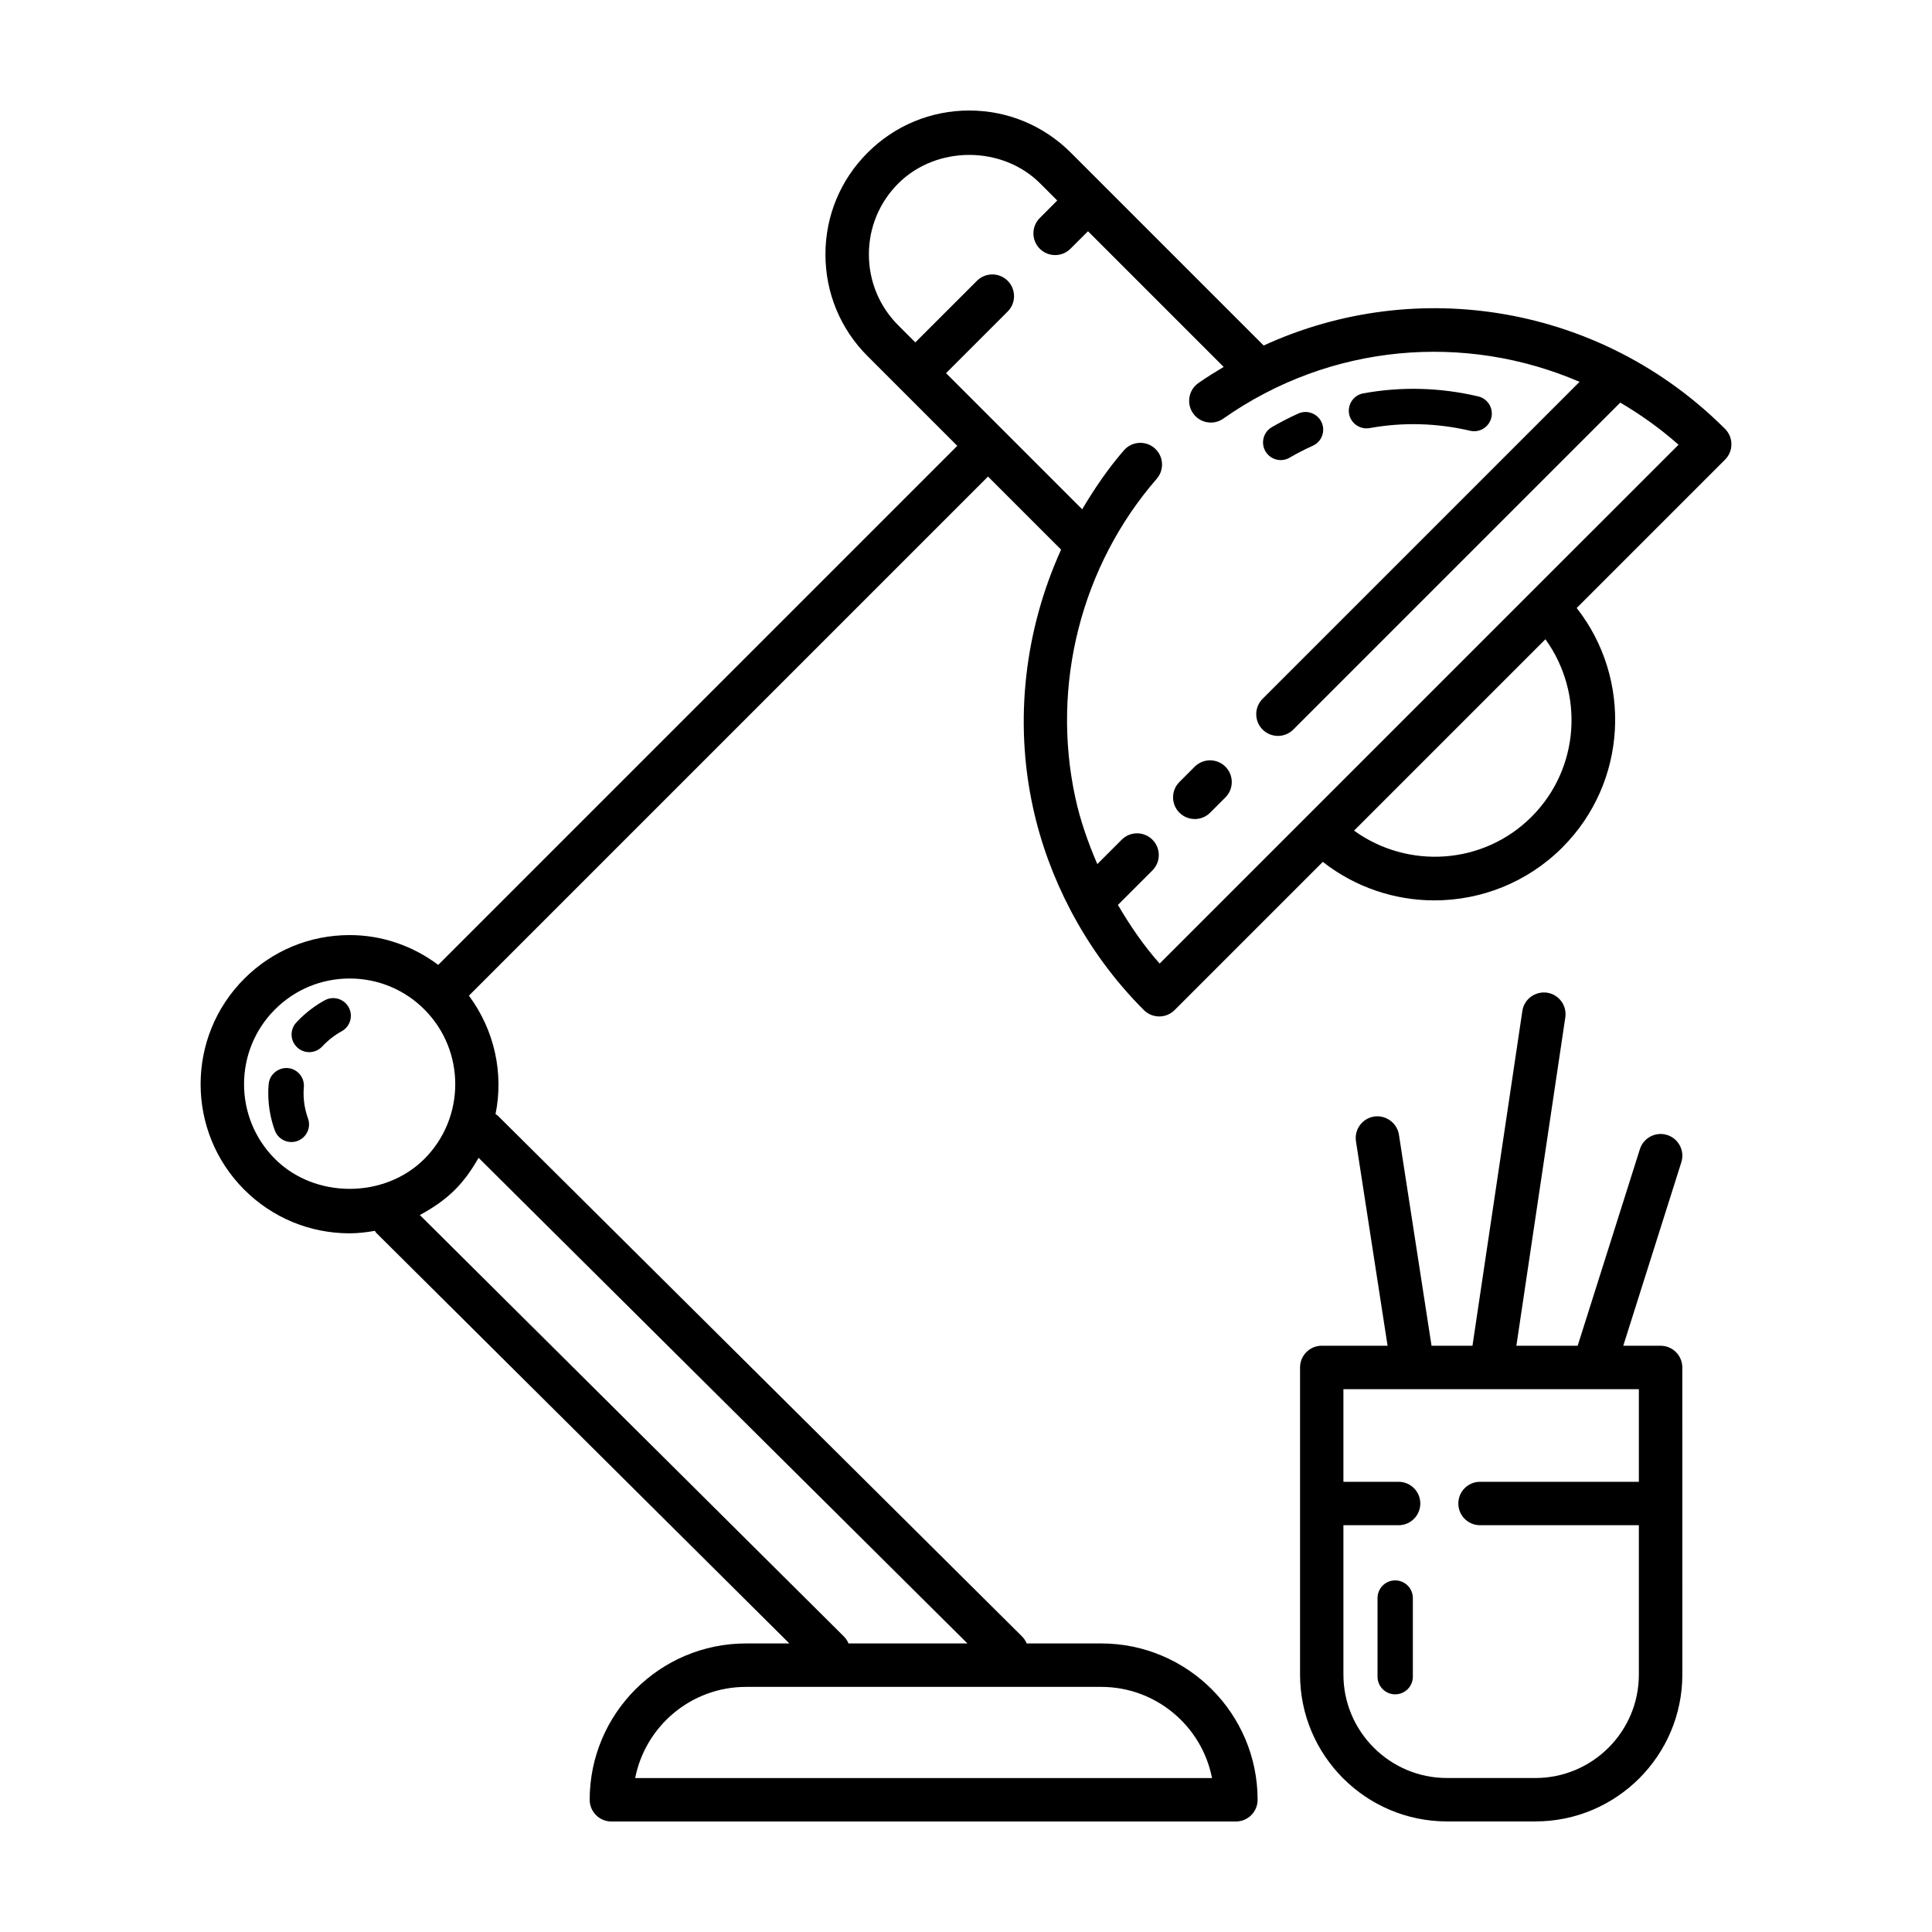 <?xml version="1.0" encoding="UTF-8"?>
<!-- Uploaded to: ICON Repo, www.svgrepo.com, Generator: ICON Repo Mixer Tools -->
<svg fill="#000000" width="800px" height="800px" version="1.1" viewBox="144 144 512 512" xmlns="http://www.w3.org/2000/svg">
 <g>
  <path d="m478.89 235.57-42.477-42.477c-0.012-0.012-0.012-0.02-0.02-0.031-0.012-0.012-0.02-0.012-0.031-0.02l-8.566-8.566c-7.211-7.215-16.785-11.188-26.941-11.188s-19.73 3.977-26.945 11.191c-7.195 7.188-11.16 16.758-11.16 26.93-0.004 10.188 3.953 19.766 11.16 26.965l23.781 23.781-137.55 137.55c-6.769-5.047-14.879-7.898-23.477-7.898-10.555 0-20.48 4.106-27.941 11.574-15.41 15.406-15.41 40.48 0 55.887 7.461 7.461 17.387 11.574 27.941 11.574 2.273 0 4.488-0.281 6.688-0.656 0.137 0.172 0.195 0.379 0.359 0.535l109.48 108.81h-11.496c-22.844 0-41.422 18.582-41.422 41.43 0 3.18 2.578 5.754 5.754 5.754h165.5c3.18 0 5.754-2.574 5.754-5.754 0-22.844-18.582-41.43-41.43-41.43h-19.766c-0.281-0.691-0.707-1.34-1.27-1.898l-138.89-137.97c-0.176-0.176-0.414-0.25-0.605-0.402 2.195-10.77-0.227-22.203-7.055-31.402l137.57-137.57 19.367 19.367c-9.574 21.129-12.496 45.082-7.481 68.195 2.07 9.547 5.445 18.688 9.93 27.25 0.004 0.012 0.012 0.023 0.016 0.035 5.082 9.707 11.598 18.672 19.473 26.547 1.125 1.117 2.594 1.684 4.07 1.684 1.477 0 2.941-0.562 4.07-1.684l39.281-39.281c8.652 6.781 19.098 10.207 29.559 10.207 12.281 0 24.562-4.676 33.91-14.016 17.316-17.312 18.566-44.668 3.812-63.469l39.316-39.316c2.246-2.246 2.246-5.894 0-8.148-32.73-32.73-81.562-40.789-122.27-22.098zm-262.03 215.55c-10.914-10.918-10.914-28.684 0-39.598 5.289-5.289 12.328-8.207 19.805-8.207 7.477 0 14.508 2.91 19.801 8.195 0 0 0.004 0.004 0.004 0.012 0 0 0.004 0 0.004 0.004 10.902 10.922 10.898 28.676-0.004 39.594-10.586 10.586-29.031 10.586-39.609 0zm248.34 164.08h-152.87c2.691-13.75 14.828-24.156 29.355-24.156h94.152c14.531 0 26.672 10.41 29.363 24.156zm-64.816-35.668h-31.52c-0.281-0.691-0.707-1.34-1.27-1.898l-112.33-111.64c3.359-1.809 6.559-3.949 9.336-6.727 2.555-2.555 4.523-5.438 6.231-8.434zm149.5-219.08c-12.812 12.812-32.809 13.961-47.047 3.672l50.715-50.715c10.285 14.238 9.137 34.23-3.668 47.043zm0.078-59.738c-0.023 0.023-0.055 0.031-0.082 0.055-0.023 0.023-0.031 0.055-0.055 0.082l-59.559 59.562c-0.02 0.02-0.047 0.023-0.066 0.047-0.02 0.02-0.023 0.047-0.047 0.066l-38.832 38.832c-4.262-4.797-7.848-10.066-11.062-15.543l9.145-9.145c2.246-2.246 2.246-5.894 0-8.141s-5.891-2.254-8.137-0.004l-6.469 6.473c-2.43-5.664-4.504-11.492-5.82-17.578-6.492-29.91 1.566-61.512 21.562-84.535 2.086-2.398 1.832-6.035-0.57-8.121-2.387-2.074-6.031-1.828-8.117 0.574-4.227 4.863-7.812 10.156-11.062 15.629l-36.078-36.078 16.332-16.332c2.246-2.246 2.246-5.894 0-8.148-2.246-2.242-5.891-2.242-8.137 0l-16.34 16.332-4.516-4.516c-5.023-5.023-7.789-11.707-7.789-18.812 0.004-7.106 2.769-13.777 7.789-18.793 10.09-10.09 27.523-10.09 37.613 0l4.516 4.516-4.629 4.637c-2.246 2.246-2.246 5.894 0 8.141 1.125 1.125 2.594 1.684 4.07 1.684 1.477 0 2.941-0.562 4.07-1.688l4.637-4.629 35.957 35.957c-2.262 1.359-4.516 2.746-6.707 4.281-2.602 1.828-3.223 5.422-1.402 8.02 1.832 2.602 5.426 3.231 8.02 1.395 28.379-19.965 64.105-22.809 94.398-9.742l-83.996 84c-2.246 2.246-2.246 5.894 0 8.148 1.125 1.117 2.594 1.684 4.07 1.684 1.477 0 2.941-0.562 4.07-1.684l86.645-86.645c5.414 3.188 10.609 6.867 15.441 11.168z"/>
  <path d="m584.08 500.64h-9.898l15.387-48.629c0.961-3.027-0.715-6.266-3.754-7.227-3.012-0.957-6.266 0.715-7.227 3.754l-16.488 52.098h-16.246l12.969-87.023c0.469-3.144-1.703-6.07-4.84-6.543-3.148-0.434-6.082 1.703-6.543 4.852l-13.219 88.715h-10.848l-8.641-55.93c-0.492-3.148-3.523-5.289-6.57-4.812-3.144 0.484-5.301 3.426-4.816 6.57l8.375 54.168h-17.441c-3.18 0-5.754 2.574-5.754 5.754v81.375c0 21.473 17.473 38.934 38.938 38.934h23.438c21.473 0 38.938-17.461 38.938-38.934l-0.008-81.363c0-3.184-2.574-5.758-5.75-5.758zm-33.188 114.55h-23.438c-15.125 0-27.434-12.305-27.434-27.422v-39.57h14.621c3.18 0 5.754-2.574 5.754-5.754s-2.578-5.754-5.754-5.754h-14.621v-24.539h18.379c0.004 0 0.016 0.004 0.02 0.004 0.016 0 0.031-0.004 0.047-0.004h20.668c0.016 0 0.031 0.004 0.047 0.004 0.004 0 0.016-0.004 0.02-0.004h27.094c0.004 0 0.016 0.004 0.02 0.004s0.016-0.004 0.02-0.004h11.98v24.539h-42.09c-3.18 0-5.754 2.574-5.754 5.754s2.578 5.754 5.754 5.754h42.09v39.57c0.012 15.121-12.297 27.422-27.422 27.422z"/>
  <path d="m460.61 347.18-4.055 4.055c-2.246 2.254-2.242 5.894 0.016 8.141 1.117 1.117 2.594 1.676 4.062 1.676 1.477 0 2.953-0.562 4.074-1.688l4.039-4.039c2.246-2.246 2.246-5.894 0-8.148-2.246-2.238-5.887-2.238-8.137 0.004z"/>
  <path d="m224.52 432.12c0.23-2.574-1.672-4.848-4.246-5.074-2.516-0.191-4.84 1.672-5.074 4.246-0.465 5.223 0.637 9.574 1.633 12.297 0.695 1.895 2.488 3.066 4.394 3.066 0.535 0 1.082-0.098 1.605-0.289 2.422-0.891 3.68-3.582 2.781-6.004-0.543-1.496-1.422-4.555-1.094-8.242z"/>
  <path d="m230.08 409.08c-1.91 1.039-4.781 2.898-7.559 5.891-1.758 1.895-1.641 4.852 0.246 6.609 0.902 0.84 2.047 1.25 3.184 1.25 1.25 0 2.508-0.504 3.43-1.492 1.492-1.605 3.324-3.039 5.152-4.035 2.273-1.23 3.113-4.07 1.883-6.344-1.227-2.262-4.086-3.129-6.336-1.879z"/>
  <path d="m506.96 257.45c8.832-1.602 17.801-1.355 26.641 0.707 0.359 0.086 0.715 0.121 1.074 0.121 2.121 0 4.039-1.457 4.551-3.613 0.59-2.516-0.973-5.031-3.488-5.617-10.113-2.371-20.355-2.644-30.449-0.805-2.539 0.457-4.223 2.898-3.769 5.438 0.465 2.551 2.949 4.219 5.441 3.769z"/>
  <path d="m483.4 265.93c0.801 0 1.605-0.203 2.352-0.637 1.723-1.008 3.777-2.102 6.152-3.164 2.352-1.062 3.41-3.828 2.348-6.188-1.066-2.363-3.875-3.406-6.188-2.348-2.707 1.219-5.059 2.469-7.031 3.617-2.227 1.305-2.977 4.168-1.676 6.398 0.871 1.492 2.438 2.32 4.043 2.32z"/>
  <path d="m513.74 562.82c-2.586 0-4.68 2.098-4.68 4.676v20.844c0 2.586 2.098 4.676 4.68 4.676 2.586 0 4.68-2.098 4.68-4.676v-20.844c0-2.582-2.094-4.676-4.68-4.676z"/>
 </g>
</svg>